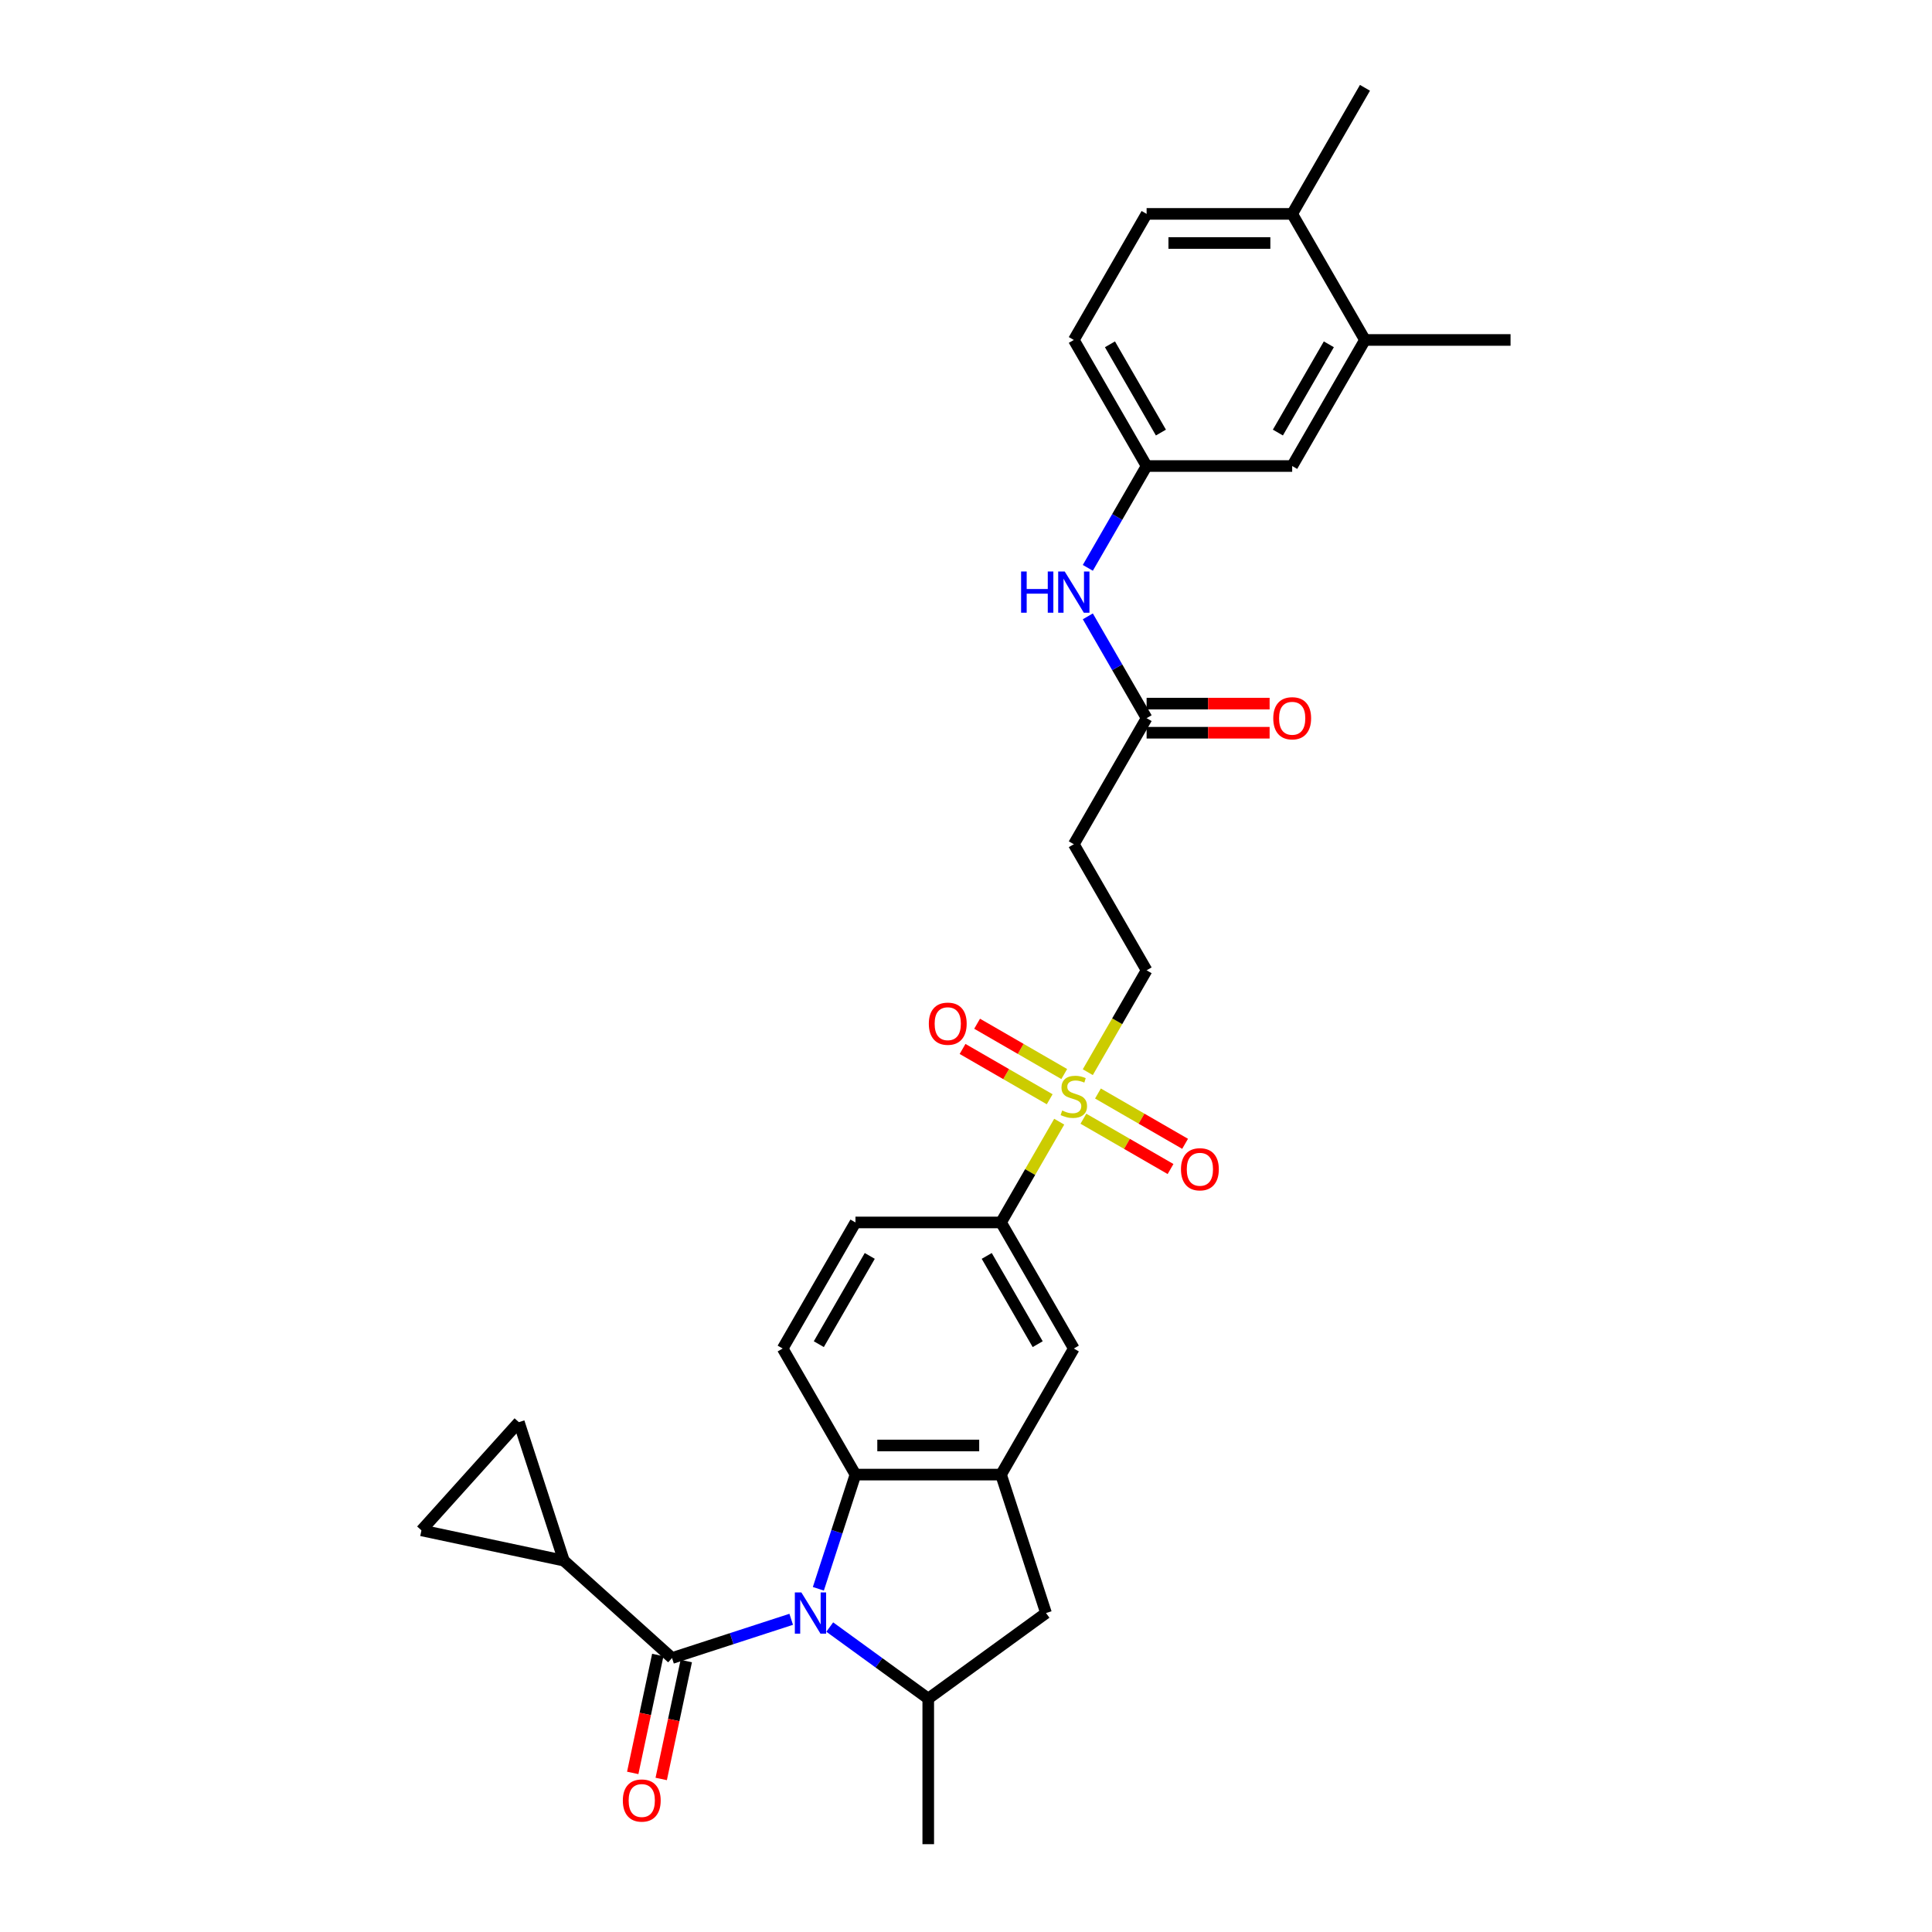 <?xml version='1.0' encoding='iso-8859-1'?>
<svg version='1.1' baseProfile='full'
              xmlns='http://www.w3.org/2000/svg'
                      xmlns:rdkit='http://www.rdkit.org/xml'
                      xmlns:xlink='http://www.w3.org/1999/xlink'
                  xml:space='preserve'
width='1000px' height='1000px' viewBox='0 0 1000 1000'>
<!-- END OF HEADER -->
<rect style='opacity:1.0;fill:#FFFFFF;stroke:none' width='1000' height='1000' x='0' y='0'> </rect>
<path class='bond-1' d='M 409.526,838.149 L 378.684,848.171' style='fill:none;fill-rule:evenodd;stroke:#0000FF;stroke-width:6px;stroke-linecap:butt;stroke-linejoin:miter;stroke-opacity:1' />
<path class='bond-1' d='M 378.684,848.171 L 347.842,858.192' style='fill:none;fill-rule:evenodd;stroke:#000000;stroke-width:6px;stroke-linecap:butt;stroke-linejoin:miter;stroke-opacity:1' />
<path class='bond-2' d='M 423.581,822.355 L 433.184,792.801' style='fill:none;fill-rule:evenodd;stroke:#0000FF;stroke-width:6px;stroke-linecap:butt;stroke-linejoin:miter;stroke-opacity:1' />
<path class='bond-2' d='M 433.184,792.801 L 442.786,763.247' style='fill:none;fill-rule:evenodd;stroke:#000000;stroke-width:6px;stroke-linecap:butt;stroke-linejoin:miter;stroke-opacity:1' />
<path class='bond-4' d='M 429.479,842.156 L 454.97,860.676' style='fill:none;fill-rule:evenodd;stroke:#0000FF;stroke-width:6px;stroke-linecap:butt;stroke-linejoin:miter;stroke-opacity:1' />
<path class='bond-4' d='M 454.97,860.676 L 480.461,879.197' style='fill:none;fill-rule:evenodd;stroke:#000000;stroke-width:6px;stroke-linecap:butt;stroke-linejoin:miter;stroke-opacity:1' />
<path class='bond-0' d='M 548.249,580.581 L 533.192,606.66' style='fill:none;fill-rule:evenodd;stroke:#CCCC00;stroke-width:6px;stroke-linecap:butt;stroke-linejoin:miter;stroke-opacity:1' />
<path class='bond-0' d='M 533.192,606.66 L 518.135,632.739' style='fill:none;fill-rule:evenodd;stroke:#000000;stroke-width:6px;stroke-linecap:butt;stroke-linejoin:miter;stroke-opacity:1' />
<path class='bond-13' d='M 563.04,554.963 L 578.262,528.597' style='fill:none;fill-rule:evenodd;stroke:#CCCC00;stroke-width:6px;stroke-linecap:butt;stroke-linejoin:miter;stroke-opacity:1' />
<path class='bond-13' d='M 578.262,528.597 L 593.484,502.232' style='fill:none;fill-rule:evenodd;stroke:#000000;stroke-width:6px;stroke-linecap:butt;stroke-linejoin:miter;stroke-opacity:1' />
<path class='bond-15' d='M 550.852,555.923 L 528.301,542.903' style='fill:none;fill-rule:evenodd;stroke:#CCCC00;stroke-width:6px;stroke-linecap:butt;stroke-linejoin:miter;stroke-opacity:1' />
<path class='bond-15' d='M 528.301,542.903 L 505.75,529.883' style='fill:none;fill-rule:evenodd;stroke:#FF0000;stroke-width:6px;stroke-linecap:butt;stroke-linejoin:miter;stroke-opacity:1' />
<path class='bond-15' d='M 543.317,568.973 L 520.766,555.954' style='fill:none;fill-rule:evenodd;stroke:#CCCC00;stroke-width:6px;stroke-linecap:butt;stroke-linejoin:miter;stroke-opacity:1' />
<path class='bond-15' d='M 520.766,555.954 L 498.215,542.934' style='fill:none;fill-rule:evenodd;stroke:#FF0000;stroke-width:6px;stroke-linecap:butt;stroke-linejoin:miter;stroke-opacity:1' />
<path class='bond-16' d='M 560.767,579.048 L 583.318,592.068' style='fill:none;fill-rule:evenodd;stroke:#CCCC00;stroke-width:6px;stroke-linecap:butt;stroke-linejoin:miter;stroke-opacity:1' />
<path class='bond-16' d='M 583.318,592.068 L 605.869,605.088' style='fill:none;fill-rule:evenodd;stroke:#FF0000;stroke-width:6px;stroke-linecap:butt;stroke-linejoin:miter;stroke-opacity:1' />
<path class='bond-16' d='M 568.302,565.998 L 590.853,579.017' style='fill:none;fill-rule:evenodd;stroke:#CCCC00;stroke-width:6px;stroke-linecap:butt;stroke-linejoin:miter;stroke-opacity:1' />
<path class='bond-16' d='M 590.853,579.017 L 613.404,592.037' style='fill:none;fill-rule:evenodd;stroke:#FF0000;stroke-width:6px;stroke-linecap:butt;stroke-linejoin:miter;stroke-opacity:1' />
<path class='bond-5' d='M 347.842,858.192 L 291.847,807.774' style='fill:none;fill-rule:evenodd;stroke:#000000;stroke-width:6px;stroke-linecap:butt;stroke-linejoin:miter;stroke-opacity:1' />
<path class='bond-19' d='M 340.471,856.625 L 333.985,887.14' style='fill:none;fill-rule:evenodd;stroke:#000000;stroke-width:6px;stroke-linecap:butt;stroke-linejoin:miter;stroke-opacity:1' />
<path class='bond-19' d='M 333.985,887.14 L 327.499,917.654' style='fill:none;fill-rule:evenodd;stroke:#FF0000;stroke-width:6px;stroke-linecap:butt;stroke-linejoin:miter;stroke-opacity:1' />
<path class='bond-19' d='M 355.212,859.759 L 348.726,890.273' style='fill:none;fill-rule:evenodd;stroke:#000000;stroke-width:6px;stroke-linecap:butt;stroke-linejoin:miter;stroke-opacity:1' />
<path class='bond-19' d='M 348.726,890.273 L 342.24,920.787' style='fill:none;fill-rule:evenodd;stroke:#FF0000;stroke-width:6px;stroke-linecap:butt;stroke-linejoin:miter;stroke-opacity:1' />
<path class='bond-3' d='M 442.786,763.247 L 518.135,763.247' style='fill:none;fill-rule:evenodd;stroke:#000000;stroke-width:6px;stroke-linecap:butt;stroke-linejoin:miter;stroke-opacity:1' />
<path class='bond-3' d='M 454.089,748.177 L 506.833,748.177' style='fill:none;fill-rule:evenodd;stroke:#000000;stroke-width:6px;stroke-linecap:butt;stroke-linejoin:miter;stroke-opacity:1' />
<path class='bond-12' d='M 442.786,763.247 L 405.112,697.993' style='fill:none;fill-rule:evenodd;stroke:#000000;stroke-width:6px;stroke-linecap:butt;stroke-linejoin:miter;stroke-opacity:1' />
<path class='bond-10' d='M 518.135,763.247 L 555.809,697.993' style='fill:none;fill-rule:evenodd;stroke:#000000;stroke-width:6px;stroke-linecap:butt;stroke-linejoin:miter;stroke-opacity:1' />
<path class='bond-30' d='M 518.135,763.247 L 541.419,834.908' style='fill:none;fill-rule:evenodd;stroke:#000000;stroke-width:6px;stroke-linecap:butt;stroke-linejoin:miter;stroke-opacity:1' />
<path class='bond-7' d='M 480.461,879.197 L 541.419,834.908' style='fill:none;fill-rule:evenodd;stroke:#000000;stroke-width:6px;stroke-linecap:butt;stroke-linejoin:miter;stroke-opacity:1' />
<path class='bond-27' d='M 480.461,879.197 L 480.461,954.545' style='fill:none;fill-rule:evenodd;stroke:#000000;stroke-width:6px;stroke-linecap:butt;stroke-linejoin:miter;stroke-opacity:1' />
<path class='bond-8' d='M 291.847,807.774 L 218.144,792.108' style='fill:none;fill-rule:evenodd;stroke:#000000;stroke-width:6px;stroke-linecap:butt;stroke-linejoin:miter;stroke-opacity:1' />
<path class='bond-9' d='M 291.847,807.774 L 268.563,736.113' style='fill:none;fill-rule:evenodd;stroke:#000000;stroke-width:6px;stroke-linecap:butt;stroke-linejoin:miter;stroke-opacity:1' />
<path class='bond-6' d='M 518.135,632.739 L 442.786,632.739' style='fill:none;fill-rule:evenodd;stroke:#000000;stroke-width:6px;stroke-linecap:butt;stroke-linejoin:miter;stroke-opacity:1' />
<path class='bond-31' d='M 518.135,632.739 L 555.809,697.993' style='fill:none;fill-rule:evenodd;stroke:#000000;stroke-width:6px;stroke-linecap:butt;stroke-linejoin:miter;stroke-opacity:1' />
<path class='bond-31' d='M 510.736,650.062 L 537.108,695.74' style='fill:none;fill-rule:evenodd;stroke:#000000;stroke-width:6px;stroke-linecap:butt;stroke-linejoin:miter;stroke-opacity:1' />
<path class='bond-32' d='M 218.144,792.108 L 268.563,736.113' style='fill:none;fill-rule:evenodd;stroke:#000000;stroke-width:6px;stroke-linecap:butt;stroke-linejoin:miter;stroke-opacity:1' />
<path class='bond-11' d='M 593.484,371.724 L 555.809,436.978' style='fill:none;fill-rule:evenodd;stroke:#000000;stroke-width:6px;stroke-linecap:butt;stroke-linejoin:miter;stroke-opacity:1' />
<path class='bond-17' d='M 593.484,371.724 L 578.27,345.373' style='fill:none;fill-rule:evenodd;stroke:#000000;stroke-width:6px;stroke-linecap:butt;stroke-linejoin:miter;stroke-opacity:1' />
<path class='bond-17' d='M 578.27,345.373 L 563.057,319.023' style='fill:none;fill-rule:evenodd;stroke:#0000FF;stroke-width:6px;stroke-linecap:butt;stroke-linejoin:miter;stroke-opacity:1' />
<path class='bond-24' d='M 593.484,379.259 L 625.319,379.259' style='fill:none;fill-rule:evenodd;stroke:#000000;stroke-width:6px;stroke-linecap:butt;stroke-linejoin:miter;stroke-opacity:1' />
<path class='bond-24' d='M 625.319,379.259 L 657.153,379.259' style='fill:none;fill-rule:evenodd;stroke:#FF0000;stroke-width:6px;stroke-linecap:butt;stroke-linejoin:miter;stroke-opacity:1' />
<path class='bond-24' d='M 593.484,364.189 L 625.319,364.189' style='fill:none;fill-rule:evenodd;stroke:#000000;stroke-width:6px;stroke-linecap:butt;stroke-linejoin:miter;stroke-opacity:1' />
<path class='bond-24' d='M 625.319,364.189 L 657.153,364.189' style='fill:none;fill-rule:evenodd;stroke:#FF0000;stroke-width:6px;stroke-linecap:butt;stroke-linejoin:miter;stroke-opacity:1' />
<path class='bond-22' d='M 405.112,697.993 L 442.786,632.739' style='fill:none;fill-rule:evenodd;stroke:#000000;stroke-width:6px;stroke-linecap:butt;stroke-linejoin:miter;stroke-opacity:1' />
<path class='bond-22' d='M 423.814,695.74 L 450.186,650.062' style='fill:none;fill-rule:evenodd;stroke:#000000;stroke-width:6px;stroke-linecap:butt;stroke-linejoin:miter;stroke-opacity:1' />
<path class='bond-14' d='M 593.484,502.232 L 555.809,436.978' style='fill:none;fill-rule:evenodd;stroke:#000000;stroke-width:6px;stroke-linecap:butt;stroke-linejoin:miter;stroke-opacity:1' />
<path class='bond-20' d='M 563.057,293.917 L 578.27,267.567' style='fill:none;fill-rule:evenodd;stroke:#0000FF;stroke-width:6px;stroke-linecap:butt;stroke-linejoin:miter;stroke-opacity:1' />
<path class='bond-20' d='M 578.27,267.567 L 593.484,241.216' style='fill:none;fill-rule:evenodd;stroke:#000000;stroke-width:6px;stroke-linecap:butt;stroke-linejoin:miter;stroke-opacity:1' />
<path class='bond-18' d='M 706.507,175.962 L 668.832,241.216' style='fill:none;fill-rule:evenodd;stroke:#000000;stroke-width:6px;stroke-linecap:butt;stroke-linejoin:miter;stroke-opacity:1' />
<path class='bond-18' d='M 687.805,178.215 L 661.433,223.893' style='fill:none;fill-rule:evenodd;stroke:#000000;stroke-width:6px;stroke-linecap:butt;stroke-linejoin:miter;stroke-opacity:1' />
<path class='bond-28' d='M 706.507,175.962 L 781.856,175.962' style='fill:none;fill-rule:evenodd;stroke:#000000;stroke-width:6px;stroke-linecap:butt;stroke-linejoin:miter;stroke-opacity:1' />
<path class='bond-33' d='M 706.507,175.962 L 668.832,110.708' style='fill:none;fill-rule:evenodd;stroke:#000000;stroke-width:6px;stroke-linecap:butt;stroke-linejoin:miter;stroke-opacity:1' />
<path class='bond-21' d='M 593.484,241.216 L 668.832,241.216' style='fill:none;fill-rule:evenodd;stroke:#000000;stroke-width:6px;stroke-linecap:butt;stroke-linejoin:miter;stroke-opacity:1' />
<path class='bond-26' d='M 593.484,241.216 L 555.809,175.962' style='fill:none;fill-rule:evenodd;stroke:#000000;stroke-width:6px;stroke-linecap:butt;stroke-linejoin:miter;stroke-opacity:1' />
<path class='bond-26' d='M 600.883,223.893 L 574.511,178.215' style='fill:none;fill-rule:evenodd;stroke:#000000;stroke-width:6px;stroke-linecap:butt;stroke-linejoin:miter;stroke-opacity:1' />
<path class='bond-23' d='M 668.832,110.708 L 593.484,110.708' style='fill:none;fill-rule:evenodd;stroke:#000000;stroke-width:6px;stroke-linecap:butt;stroke-linejoin:miter;stroke-opacity:1' />
<path class='bond-23' d='M 657.53,125.778 L 604.786,125.778' style='fill:none;fill-rule:evenodd;stroke:#000000;stroke-width:6px;stroke-linecap:butt;stroke-linejoin:miter;stroke-opacity:1' />
<path class='bond-29' d='M 668.832,110.708 L 706.507,45.455' style='fill:none;fill-rule:evenodd;stroke:#000000;stroke-width:6px;stroke-linecap:butt;stroke-linejoin:miter;stroke-opacity:1' />
<path class='bond-25' d='M 593.484,110.708 L 555.809,175.962' style='fill:none;fill-rule:evenodd;stroke:#000000;stroke-width:6px;stroke-linecap:butt;stroke-linejoin:miter;stroke-opacity:1' />
<path  class='atom-0' d='M 414.786 824.239
L 421.778 835.541
Q 422.471 836.656, 423.586 838.675
Q 424.702 840.695, 424.762 840.815
L 424.762 824.239
L 427.595 824.239
L 427.595 845.577
L 424.671 845.577
L 417.167 833.22
Q 416.293 831.773, 415.358 830.116
Q 414.454 828.458, 414.183 827.946
L 414.183 845.577
L 411.41 845.577
L 411.41 824.239
L 414.786 824.239
' fill='#0000FF'/>
<path  class='atom-1' d='M 549.782 574.809
Q 550.023 574.9, 551.017 575.322
Q 552.012 575.744, 553.097 576.015
Q 554.212 576.256, 555.297 576.256
Q 557.316 576.256, 558.492 575.292
Q 559.667 574.297, 559.667 572.579
Q 559.667 571.404, 559.065 570.68
Q 558.492 569.957, 557.588 569.565
Q 556.684 569.173, 555.177 568.721
Q 553.278 568.149, 552.132 567.606
Q 551.017 567.064, 550.204 565.918
Q 549.42 564.773, 549.42 562.844
Q 549.42 560.162, 551.228 558.504
Q 553.067 556.846, 556.684 556.846
Q 559.155 556.846, 561.958 558.022
L 561.265 560.342
Q 558.703 559.288, 556.774 559.288
Q 554.694 559.288, 553.549 560.162
Q 552.404 561.005, 552.434 562.482
Q 552.434 563.628, 553.007 564.321
Q 553.609 565.014, 554.453 565.406
Q 555.327 565.798, 556.774 566.25
Q 558.703 566.853, 559.848 567.455
Q 560.993 568.058, 561.807 569.294
Q 562.651 570.499, 562.651 572.579
Q 562.651 575.533, 560.662 577.13
Q 558.703 578.697, 555.418 578.697
Q 553.519 578.697, 552.072 578.275
Q 550.656 577.884, 548.968 577.19
L 549.782 574.809
' fill='#CCCC00'/>
<path  class='atom-16' d='M 480.76 529.871
Q 480.76 524.748, 483.292 521.884
Q 485.824 519.021, 490.556 519.021
Q 495.288 519.021, 497.819 521.884
Q 500.351 524.748, 500.351 529.871
Q 500.351 535.055, 497.789 538.009
Q 495.227 540.933, 490.556 540.933
Q 485.854 540.933, 483.292 538.009
Q 480.76 535.086, 480.76 529.871
M 490.556 538.521
Q 493.811 538.521, 495.559 536.351
Q 497.337 534.151, 497.337 529.871
Q 497.337 525.682, 495.559 523.572
Q 493.811 521.432, 490.556 521.432
Q 487.301 521.432, 485.522 523.542
Q 483.774 525.652, 483.774 529.871
Q 483.774 534.181, 485.522 536.351
Q 487.301 538.521, 490.556 538.521
' fill='#FF0000'/>
<path  class='atom-17' d='M 611.268 605.22
Q 611.268 600.096, 613.8 597.233
Q 616.331 594.37, 621.063 594.37
Q 625.795 594.37, 628.327 597.233
Q 630.859 600.096, 630.859 605.22
Q 630.859 610.404, 628.297 613.358
Q 625.735 616.281, 621.063 616.281
Q 616.362 616.281, 613.8 613.358
Q 611.268 610.434, 611.268 605.22
M 621.063 613.87
Q 624.318 613.87, 626.067 611.7
Q 627.845 609.5, 627.845 605.22
Q 627.845 601.031, 626.067 598.921
Q 624.318 596.781, 621.063 596.781
Q 617.808 596.781, 616.03 598.891
Q 614.282 601.001, 614.282 605.22
Q 614.282 609.53, 616.03 611.7
Q 617.808 613.87, 621.063 613.87
' fill='#FF0000'/>
<path  class='atom-18' d='M 528.518 295.801
L 531.412 295.801
L 531.412 304.873
L 542.322 304.873
L 542.322 295.801
L 545.215 295.801
L 545.215 317.139
L 542.322 317.139
L 542.322 307.284
L 531.412 307.284
L 531.412 317.139
L 528.518 317.139
L 528.518 295.801
' fill='#0000FF'/>
<path  class='atom-18' d='M 551.093 295.801
L 558.085 307.103
Q 558.778 308.218, 559.893 310.237
Q 561.009 312.257, 561.069 312.377
L 561.069 295.801
L 563.902 295.801
L 563.902 317.139
L 560.978 317.139
L 553.474 304.782
Q 552.6 303.336, 551.665 301.678
Q 550.761 300.02, 550.49 299.508
L 550.49 317.139
L 547.717 317.139
L 547.717 295.801
L 551.093 295.801
' fill='#0000FF'/>
<path  class='atom-20' d='M 322.38 931.954
Q 322.38 926.831, 324.912 923.967
Q 327.444 921.104, 332.176 921.104
Q 336.908 921.104, 339.439 923.967
Q 341.971 926.831, 341.971 931.954
Q 341.971 937.138, 339.409 940.092
Q 336.847 943.016, 332.176 943.016
Q 327.474 943.016, 324.912 940.092
Q 322.38 937.168, 322.38 931.954
M 332.176 940.604
Q 335.431 940.604, 337.179 938.434
Q 338.957 936.234, 338.957 931.954
Q 338.957 927.765, 337.179 925.655
Q 335.431 923.515, 332.176 923.515
Q 328.921 923.515, 327.142 925.625
Q 325.394 927.735, 325.394 931.954
Q 325.394 936.264, 327.142 938.434
Q 328.921 940.604, 332.176 940.604
' fill='#FF0000'/>
<path  class='atom-25' d='M 659.037 371.784
Q 659.037 366.66, 661.569 363.797
Q 664.101 360.934, 668.832 360.934
Q 673.564 360.934, 676.096 363.797
Q 678.628 366.66, 678.628 371.784
Q 678.628 376.968, 676.066 379.922
Q 673.504 382.845, 668.832 382.845
Q 664.131 382.845, 661.569 379.922
Q 659.037 376.998, 659.037 371.784
M 668.832 380.434
Q 672.088 380.434, 673.836 378.264
Q 675.614 376.064, 675.614 371.784
Q 675.614 367.595, 673.836 365.485
Q 672.088 363.345, 668.832 363.345
Q 665.577 363.345, 663.799 365.455
Q 662.051 367.565, 662.051 371.784
Q 662.051 376.094, 663.799 378.264
Q 665.577 380.434, 668.832 380.434
' fill='#FF0000'/>
</svg>
